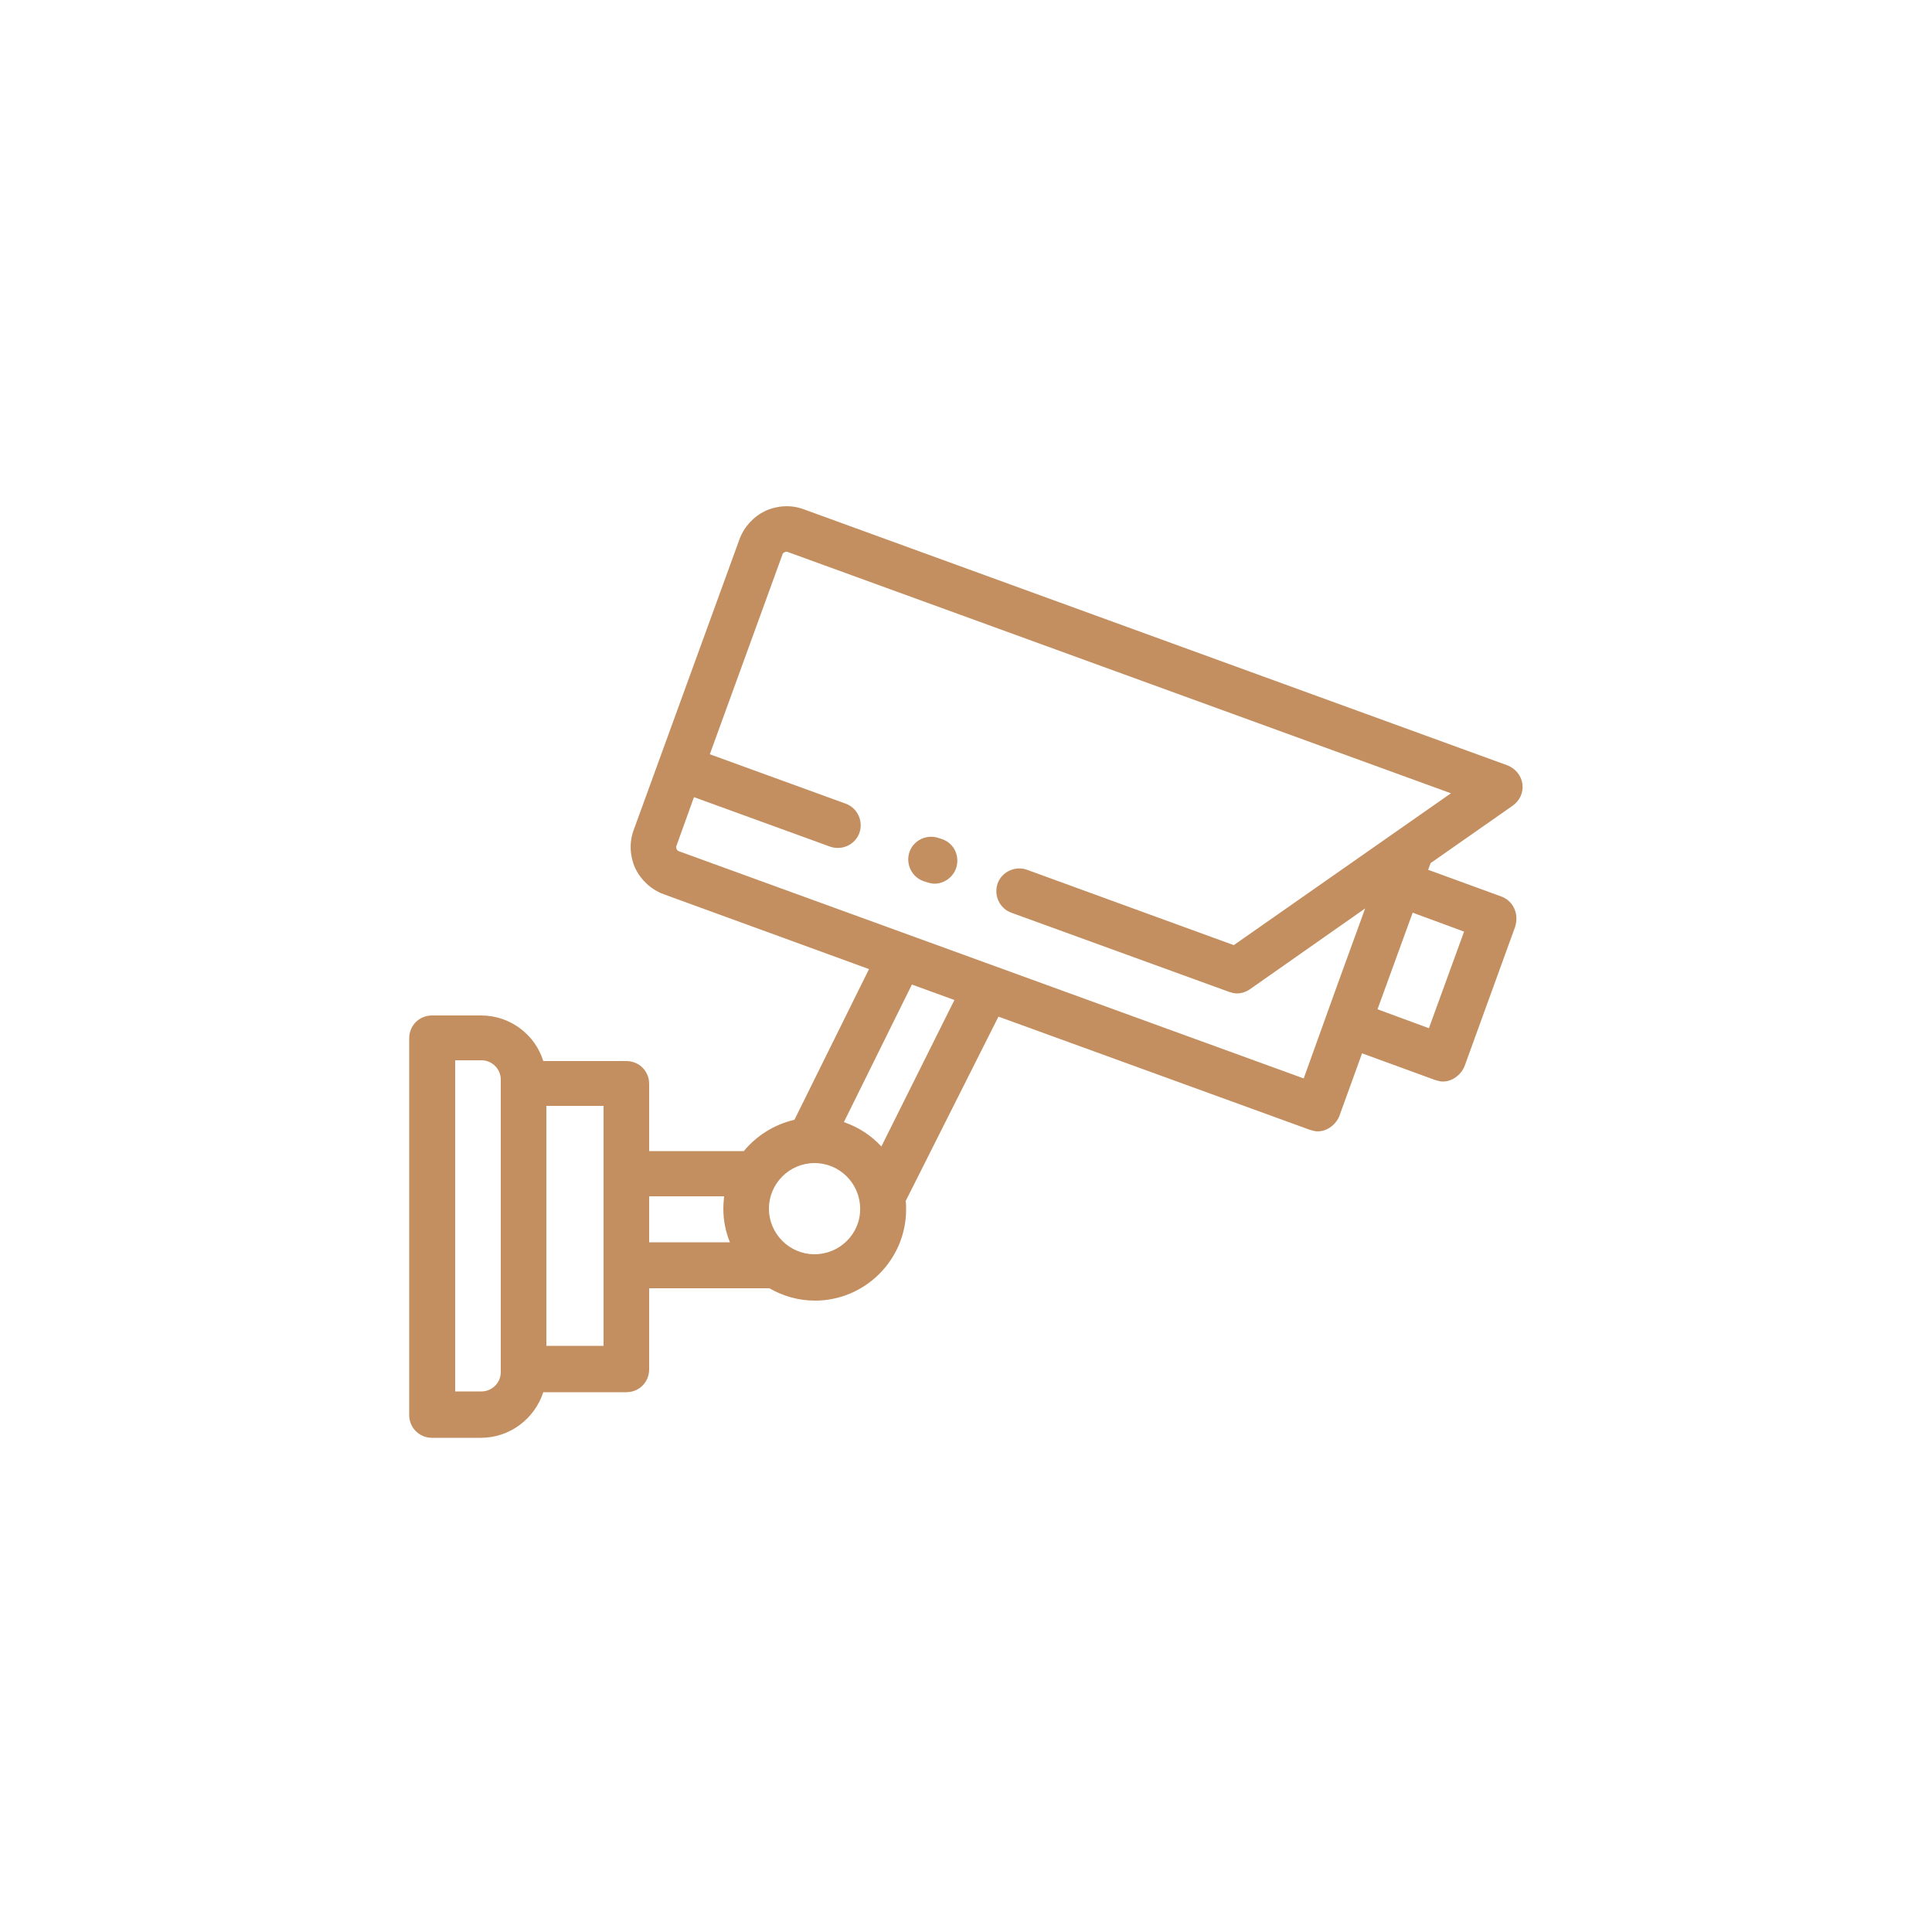 <?xml version="1.0" encoding="utf-8"?>
<!-- Generator: Adobe Illustrator 22.1.0, SVG Export Plug-In . SVG Version: 6.00 Build 0)  -->
<svg version="1.1" id="Vrstva_1" xmlns="http://www.w3.org/2000/svg" xmlns:xlink="http://www.w3.org/1999/xlink" x="0px" y="0px"
	 viewBox="0 0 500 500" style="enable-background:new 0 0 500 500;" xml:space="preserve">
<style type="text/css">
	.st0{fill:#C38F60;}
</style>
<g>
	<path class="st0" d="M369.8,266.1l-13.3-4.9l9.1-25l13.3,4.9L369.8,266.1z M337.4,279.1l-161.7-58.8c-0.4-0.1-0.5-0.4-0.6-0.6
		c-0.1-0.2-0.2-0.5,0-0.9l4.5-12.5l35.2,12.8c3.1,1.1,6.5-0.5,7.6-3.5c1.1-3.1-0.5-6.5-3.5-7.6l-35.2-12.8l18.8-51.7
		c0.1-0.4,0.4-0.5,0.6-0.6c0.2-0.1,0.5-0.2,0.9,0l171.5,62.4l-56.2,39.3l-53.5-19.5c-3.1-1.1-6.5,0.5-7.6,3.5
		c-1.1,3.1,0.5,6.5,3.5,7.6l56.4,20.5c0.7,0.2,1.3,0.4,2,0.4c1.2,0,2.4-0.4,3.4-1.1l29.8-20.9l-7.2,19.8L337.4,279.1z M228.1,296.7
		c-2.6-2.8-5.9-5-9.7-6.3l17.6-35.6l11,4L228.1,296.7z M168,309.6h19.4c-0.1,1-0.2,2.1-0.2,3.2c0,3.1,0.6,6,1.7,8.7H168V309.6z
		 M210.8,324.6c-6.5,0-11.8-5.3-11.8-11.8c0-6.5,5.3-11.8,11.8-11.8c6.5,0,11.8,5.3,11.8,11.8C222.7,319.3,217.3,324.6,210.8,324.6
		 M156.2,348.3h-14.8v-62.1h14.8V348.3z M129.6,355.1c0,2.8-2.3,5-5,5h-6.8v-85.7h6.8c2.8,0,5,2.3,5,5v0.9v73.9V355.1z M388.5,232
		l-18.9-6.9l0.6-1.6c0,0,0-0.1,0-0.1l21.3-14.9c1.8-1.3,2.8-3.4,2.5-5.6c-0.3-2.2-1.8-4-3.8-4.8L208,131.8c-3.2-1.2-6.8-1-9.9,0.4
		c-3.1,1.5-5.5,4.1-6.7,7.3L164,214.8c-1.2,3.2-1,6.8,0.4,9.9c1.5,3.1,4.1,5.5,7.3,6.7l53.2,19.4l-19.3,39
		c-5.2,1.2-9.8,4.1-13.1,8.1H168v-17.4c0-3.3-2.6-5.9-5.9-5.9h-21.5c-2.1-6.8-8.5-11.8-16.1-11.8h-12.7c-3.3,0-5.9,2.6-5.9,5.9v97.5
		c0,3.3,2.6,5.9,5.9,5.9h12.7c7.5,0,13.9-5,16.1-11.8h21.5c3.3,0,5.9-2.6,5.9-5.9v-21h31.1c3.5,2,7.5,3.2,11.8,3.2
		c13,0,23.6-10.6,23.6-23.6c0-0.7,0-1.4-0.1-2.2l24-47.7l80.6,29.3c0.7,0.2,1.3,0.4,2,0.4c0.9,0,1.7-0.2,2.5-0.6
		c1.4-0.7,2.5-1.9,3.1-3.3l5.9-16.3l18.9,6.9c0.7,0.2,1.3,0.4,2,0.4c0.9,0,1.7-0.2,2.5-0.6c1.4-0.7,2.5-1.9,3.1-3.3l13.1-36.1
		C393.2,236.5,391.6,233.1,388.5,232"/>
	<path class="st0" d="M243.9,217.2l-0.9-0.3c-3.1-1.1-6.5,0.5-7.6,3.5c-1.1,3.1,0.5,6.5,3.5,7.6l0.9,0.3c0.7,0.2,1.4,0.4,2,0.4
		c2.4,0,4.7-1.5,5.6-3.9C248.5,221.7,247,218.3,243.9,217.2"/>
</g>
</svg>

